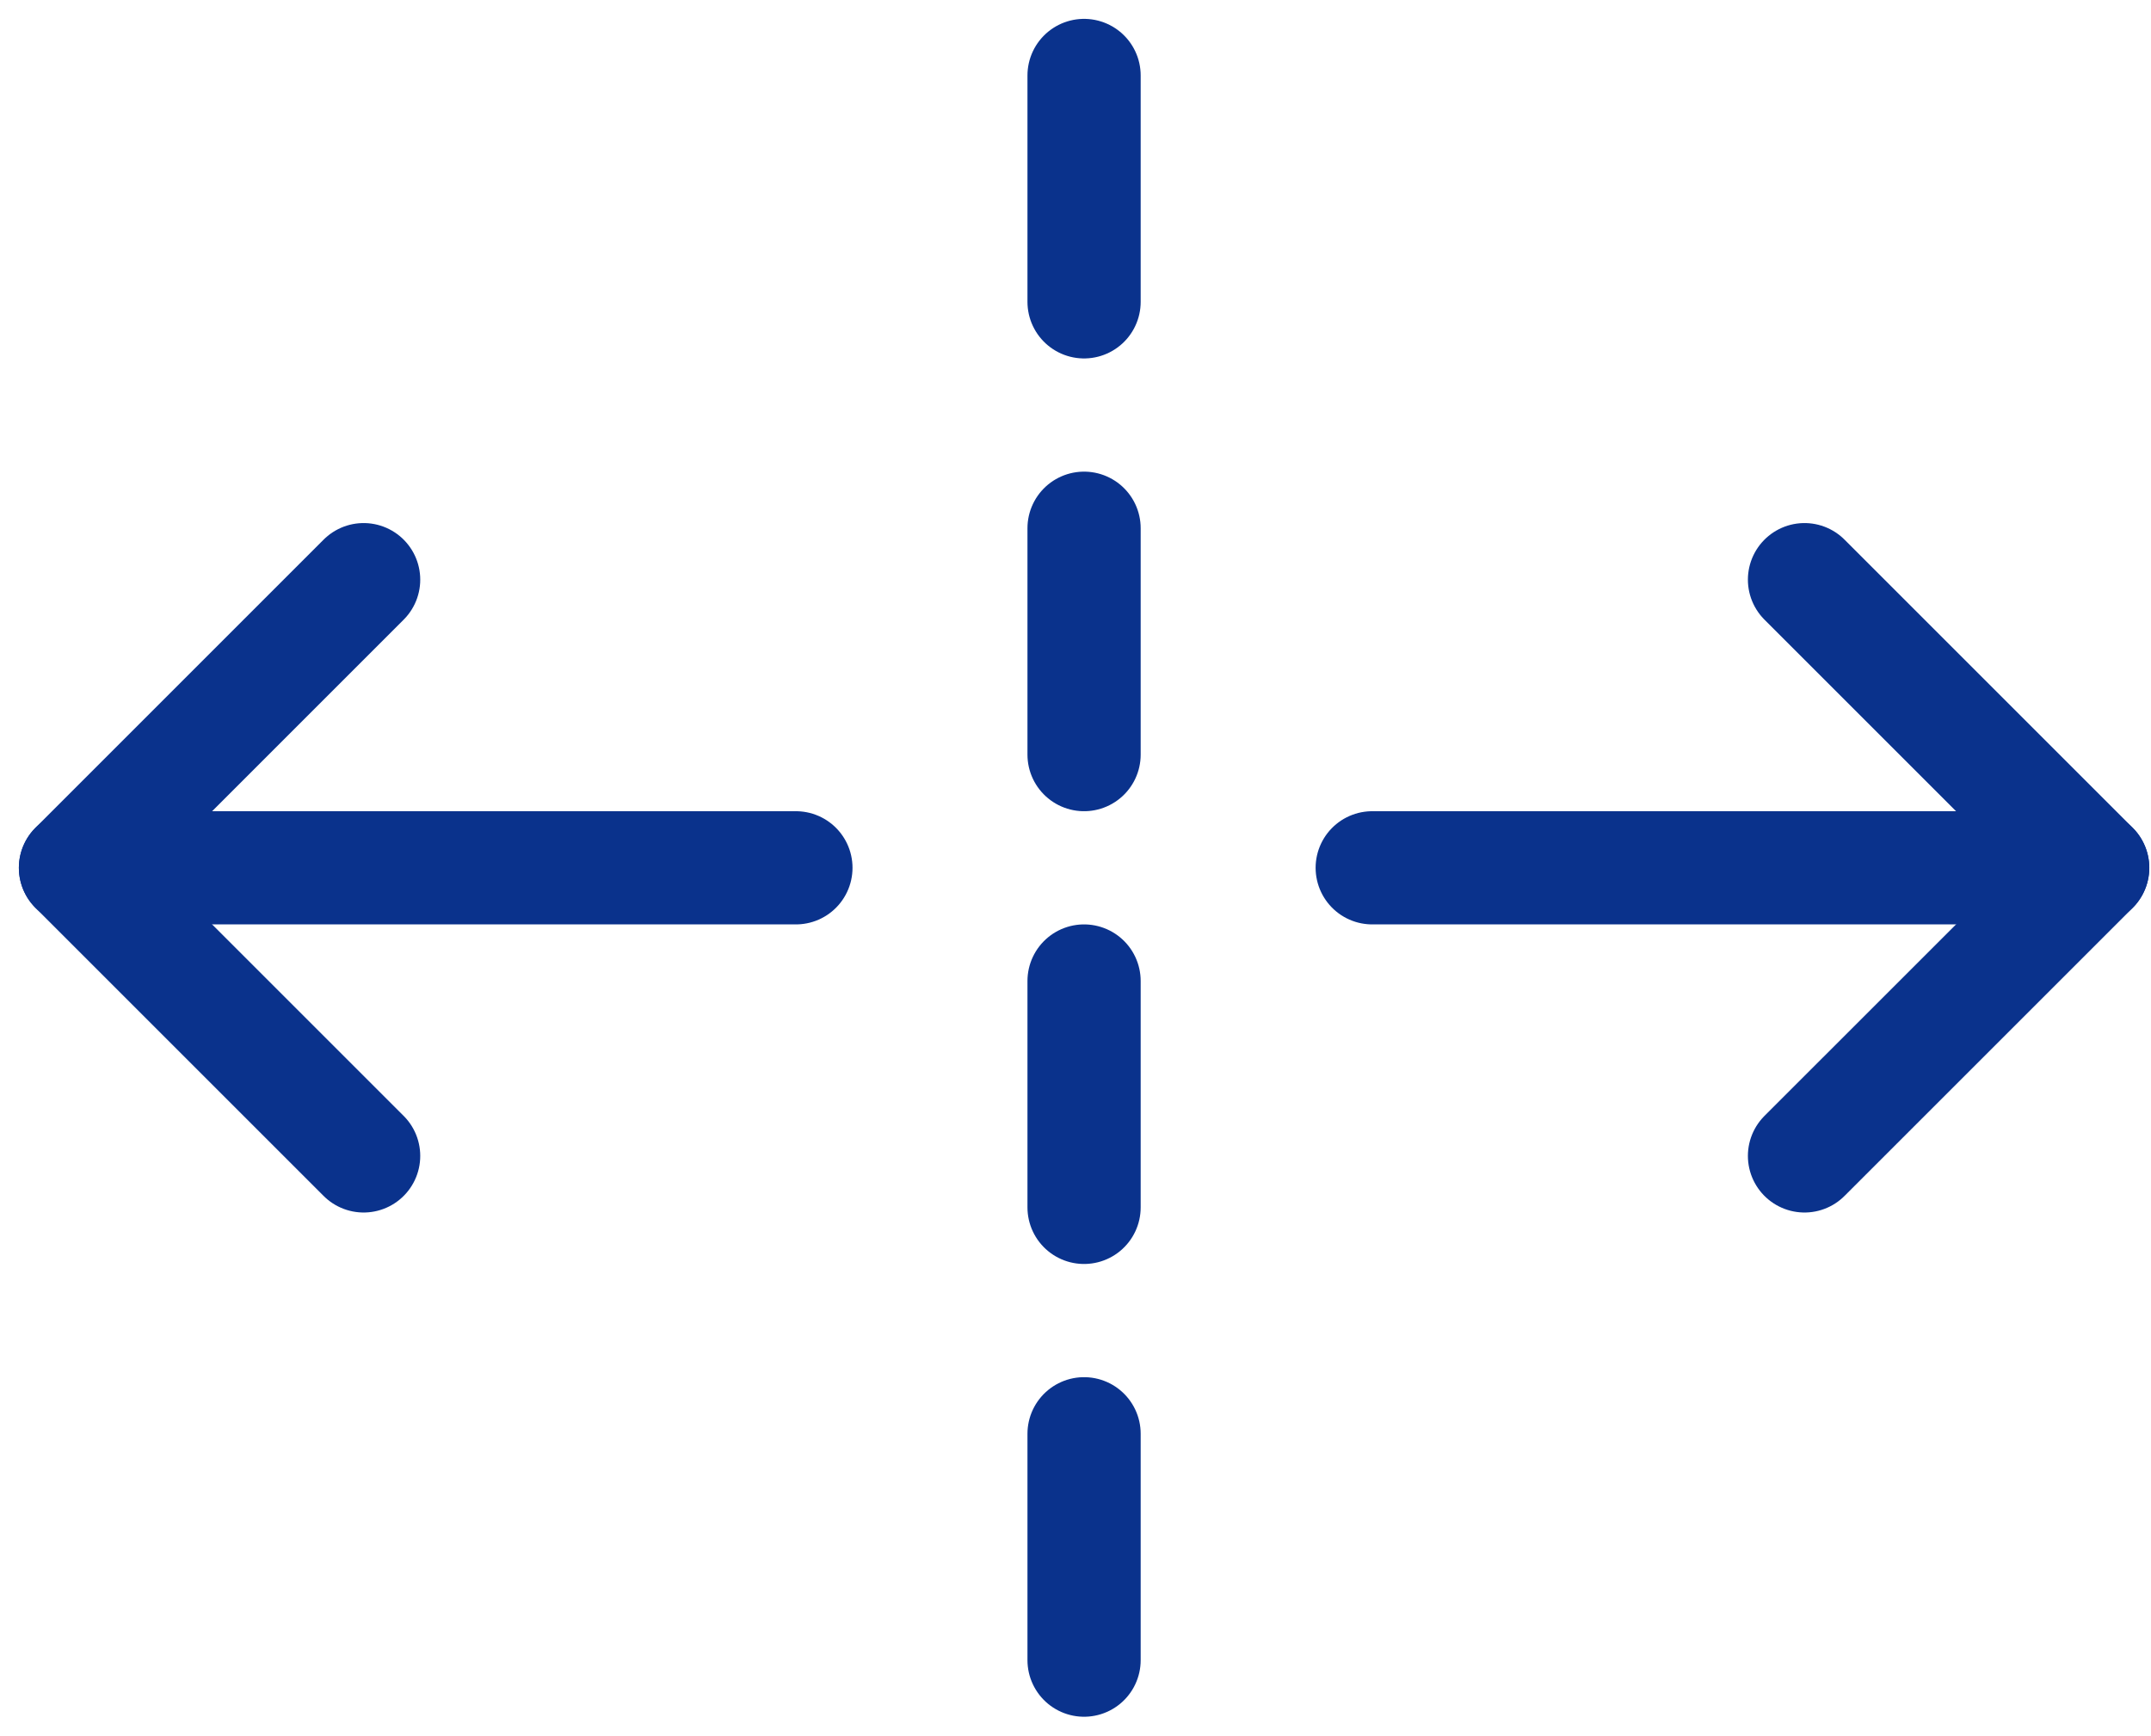 <svg width="57" height="46" viewBox="0 0 57 46" fill="none" xmlns="http://www.w3.org/2000/svg">
<path d="M28.727 2V44" stroke="#0A328C" stroke-width="3" stroke-linecap="round" stroke-linejoin="round" stroke-dasharray="6 6"/>
<path d="M21.091 23H2" stroke="#0A328C" stroke-width="3" stroke-linecap="round" stroke-linejoin="round"/>
<path d="M9.636 30.636L2 23L9.636 15.363" stroke="#0A328C" stroke-width="3" stroke-linecap="round" stroke-linejoin="round"/>
<path d="M36.363 23H55.454" stroke="#0A328C" stroke-width="3" stroke-linecap="round" stroke-linejoin="round"/>
<path d="M47.818 15.363L55.455 23L47.818 30.636" stroke="#0A328C" stroke-width="3" stroke-linecap="round" stroke-linejoin="round"/>
</svg>
